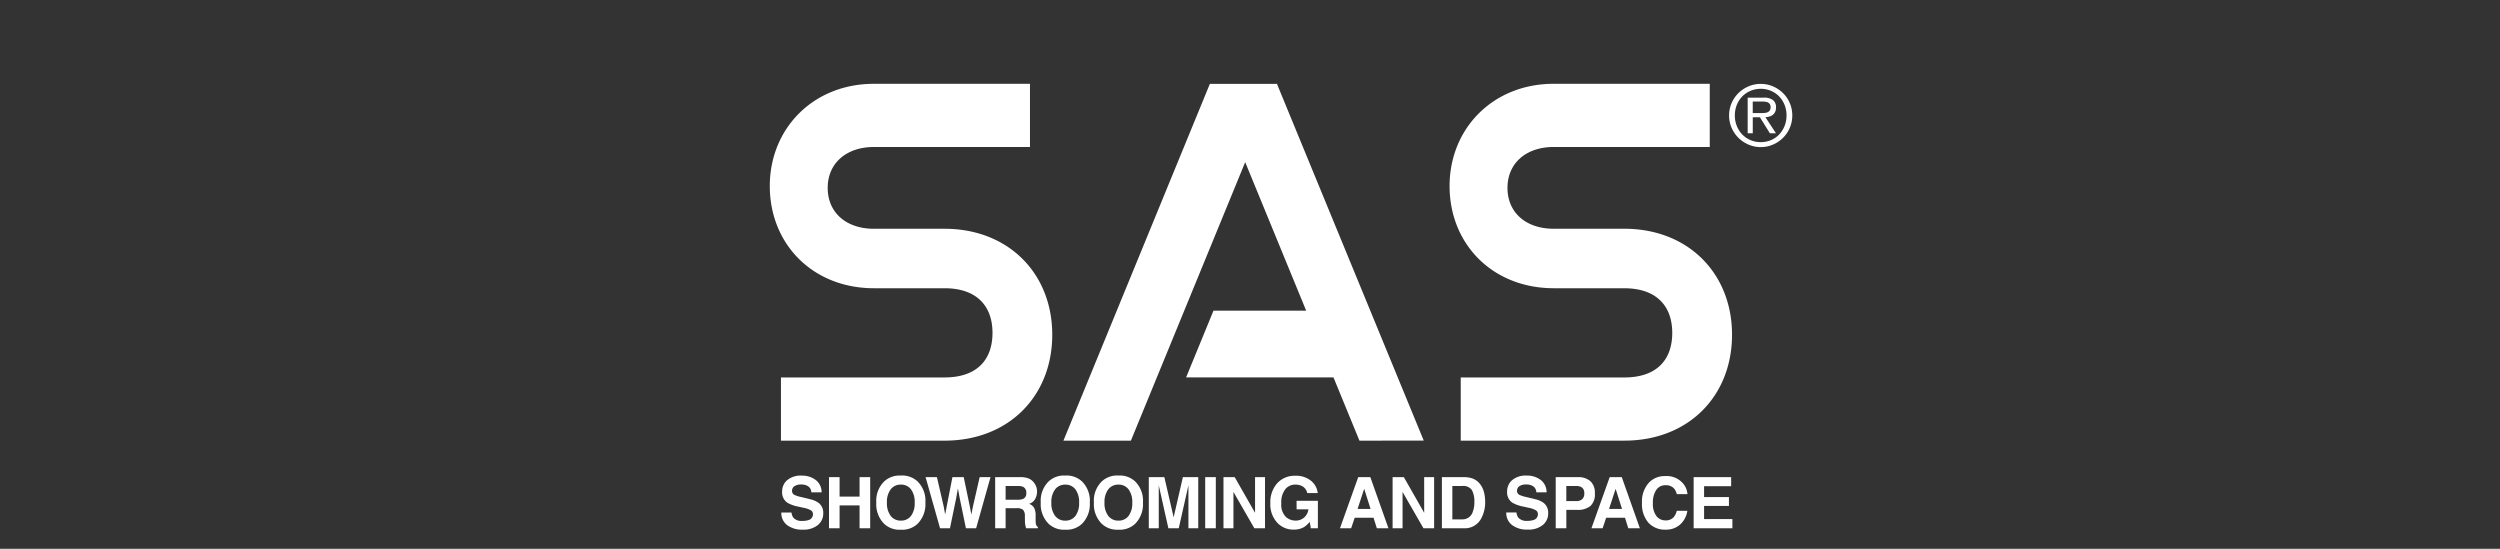 <svg xmlns="http://www.w3.org/2000/svg" width="328" height="72" viewBox="0 0 328 72"><rect x="0" y="0" width="328" height="72" fill="#333333" stroke="none"/><g transform="translate(19573 16793)"><rect width="328" height="72" transform="translate(-19573 -16793)" fill="none"/><path d="M-93.428-100.289l-1.22-5.276h-2.04v6.71h1.307v-4.539q0-.2,0-.549c0-.235,0-.416,0-.544l1.261,5.631h1.361l1.27-5.631c0,.127,0,.309,0,.544s0,.418,0,.549v4.539H-90.2v-6.71h-2.016Zm-7.241-5.481a2.925,2.925,0,0,0-2.2.783,3.548,3.548,0,0,0-1.02,2.768,3.618,3.618,0,0,0,1.02,2.768,2.924,2.924,0,0,0,2.2.783,2.923,2.923,0,0,0,2.2-.783,3.628,3.628,0,0,0,1.015-2.768,3.557,3.557,0,0,0-1.015-2.768,2.924,2.924,0,0,0-2.2-.783m1.325,5.3a1.608,1.608,0,0,1-1.325.614,1.621,1.621,0,0,1-1.33-.614,2.72,2.72,0,0,1-.5-1.748,2.721,2.721,0,0,1,.5-1.748,1.621,1.621,0,0,1,1.33-.614,1.6,1.6,0,0,1,1.323.617,2.748,2.748,0,0,1,.489,1.746,2.757,2.757,0,0,1-.487,1.748m10.056,1.616h1.393v-6.71h-1.393Zm-45.346-4.152h-2.622v-2.558h-1.389v6.71h1.389v-3h2.622v3h1.393v-6.71h-1.393Zm23.134,3.6a3.408,3.408,0,0,1-.037-.624v-.451a2.21,2.21,0,0,0-.194-1.049,1.252,1.252,0,0,0-.658-.531,1.349,1.349,0,0,0,.8-.653,2.012,2.012,0,0,0,.241-.94,1.846,1.846,0,0,0-.128-.706,2.088,2.088,0,0,0-.346-.565,1.7,1.7,0,0,0-.644-.469,3.062,3.062,0,0,0-1.086-.173h-3.292v6.71h1.37v-2.632h1.448a1.245,1.245,0,0,1,.845.214,1.218,1.218,0,0,1,.234.855l.009.624a3.277,3.277,0,0,0,.059.578q.028.137.091.36h1.543v-.169a.558.558,0,0,1-.255-.382m-1.675-3.3a1.775,1.775,0,0,1-.71.109h-1.589v-1.8h1.63a1.534,1.534,0,0,1,.683.118.834.834,0,0,1,.4.819.748.748,0,0,1-.419.756m-27.967.032-1.156-.278a3.893,3.893,0,0,1-.874-.278.577.577,0,0,1-.318-.537.7.7,0,0,1,.323-.61,1.523,1.523,0,0,1,.865-.219,1.772,1.772,0,0,1,.815.168.963.963,0,0,1,.528.861h1.348a2.006,2.006,0,0,0-.785-1.632,2.926,2.926,0,0,0-1.81-.562,2.773,2.773,0,0,0-1.926.6,1.941,1.941,0,0,0-.656,1.5,1.637,1.637,0,0,0,.679,1.453,4.5,4.5,0,0,0,1.447.515l.71.159a3.145,3.145,0,0,1,.915.314.575.575,0,0,1,.291.515.778.778,0,0,1-.587.778,2.46,2.46,0,0,1-.806.109,1.442,1.442,0,0,1-1.17-.414,1.381,1.381,0,0,1-.25-.688H-144.9a1.989,1.989,0,0,0,.751,1.646,3.222,3.222,0,0,0,2.062.6,2.948,2.948,0,0,0,1.987-.608,1.934,1.934,0,0,0,.7-1.527,1.64,1.64,0,0,0-.6-1.37,2.985,2.985,0,0,0-1.147-.487m11.928-3.1a2.926,2.926,0,0,0-2.2.783,3.548,3.548,0,0,0-1.02,2.768,3.618,3.618,0,0,0,1.02,2.768,2.924,2.924,0,0,0,2.2.783,2.925,2.925,0,0,0,2.2-.783A3.628,3.628,0,0,0-126-102.22a3.557,3.557,0,0,0-1.015-2.768,2.926,2.926,0,0,0-2.2-.783m1.325,5.3a1.609,1.609,0,0,1-1.325.614,1.62,1.62,0,0,1-1.329-.614,2.719,2.719,0,0,1-.5-1.748,2.719,2.719,0,0,1,.5-1.748,1.62,1.62,0,0,1,1.329-.614,1.6,1.6,0,0,1,1.323.617,2.748,2.748,0,0,1,.489,1.746,2.76,2.76,0,0,1-.487,1.748m8.124-1.211-.205,1.029-.2-1.07-.8-3.842h-1.48l-.756,3.865-.2,1.047-.191-1.07-.888-3.842h-1.489l1.9,6.71h1.3l.81-3.925.237-1.3.237,1.3.81,3.925h1.339l1.889-6.71h-1.425Zm12.124-4.088a2.926,2.926,0,0,0-2.2.783,3.549,3.549,0,0,0-1.02,2.768,3.62,3.62,0,0,0,1.02,2.768,2.925,2.925,0,0,0,2.2.783,2.924,2.924,0,0,0,2.2-.783,3.628,3.628,0,0,0,1.015-2.768,3.557,3.557,0,0,0-1.015-2.768,2.926,2.926,0,0,0-2.2-.783m1.325,5.3a1.608,1.608,0,0,1-1.325.614,1.621,1.621,0,0,1-1.33-.614,2.72,2.72,0,0,1-.5-1.748,2.721,2.721,0,0,1,.5-1.748,1.621,1.621,0,0,1,1.33-.614,1.6,1.6,0,0,1,1.322.617,2.748,2.748,0,0,1,.489,1.746,2.76,2.76,0,0,1-.487,1.748m70.1-5.094-2.395,6.71h1.466l.465-1.379h2.472l.432,1.379h1.521l-2.376-6.71Zm-.086,4.175.865-2.641.838,2.641Zm-2.461-3.656a2.38,2.38,0,0,0-1.612-.519H-43.3v6.71h1.393v-2.413h1.425a2.647,2.647,0,0,0,1.716-.491,2.061,2.061,0,0,0,.6-1.68,2.012,2.012,0,0,0-.6-1.607m-1.061,2.381a1.142,1.142,0,0,1-.774.241H-41.91V-104.4H-40.6a1.2,1.2,0,0,1,.772.223.908.908,0,0,1,.275.746.973.973,0,0,1-.273.765M-28.9-104.5a1.424,1.424,0,0,1,1.134.437,1.89,1.89,0,0,1,.351.728h1.4a2.408,2.408,0,0,0-.464-1.252,2.82,2.82,0,0,0-2.477-1.111,2.809,2.809,0,0,0-2.085.828,3.686,3.686,0,0,0-.942,2.709,3.716,3.716,0,0,0,.829,2.558,2.894,2.894,0,0,0,2.276.929,2.733,2.733,0,0,0,1.921-.688,3.016,3.016,0,0,0,.929-1.785h-1.389a2.093,2.093,0,0,1-.355.779,1.357,1.357,0,0,1-1.124.482,1.474,1.474,0,0,1-1.186-.562,2.6,2.6,0,0,1-.467-1.691,2.968,2.968,0,0,1,.441-1.746A1.405,1.405,0,0,1-28.9-104.5m-17.13,1.821-1.156-.278a3.893,3.893,0,0,1-.874-.278.577.577,0,0,1-.318-.537.7.7,0,0,1,.323-.61,1.522,1.522,0,0,1,.865-.219,1.772,1.772,0,0,1,.815.168.963.963,0,0,1,.528.861H-44.5a2.007,2.007,0,0,0-.785-1.632,2.926,2.926,0,0,0-1.81-.562,2.773,2.773,0,0,0-1.926.6,1.941,1.941,0,0,0-.656,1.5A1.637,1.637,0,0,0-49-102.215a4.5,4.5,0,0,0,1.447.515l.71.159a3.142,3.142,0,0,1,.915.314.575.575,0,0,1,.292.515.778.778,0,0,1-.587.778,2.463,2.463,0,0,1-.806.109,1.442,1.442,0,0,1-1.17-.414,1.381,1.381,0,0,1-.25-.688h-1.339a1.99,1.99,0,0,0,.752,1.646,3.222,3.222,0,0,0,2.062.6,2.948,2.948,0,0,0,1.987-.608,1.934,1.934,0,0,0,.7-1.527,1.64,1.64,0,0,0-.6-1.37,2.985,2.985,0,0,0-1.147-.487m22.2.888h3.26v-1.165h-3.26v-1.425h3.551v-1.188h-4.921v6.71h5.085v-1.207h-3.715Zm-29.329-2.781a2.216,2.216,0,0,0-1.142-.851,3.529,3.529,0,0,0-1.038-.145h-2.891v6.71h2.891a2.423,2.423,0,0,0,2.249-1.252,4.459,4.459,0,0,0,.537-2.267,5.2,5.2,0,0,0-.128-1.111,2.982,2.982,0,0,0-.478-1.083M-54.186-101a1.4,1.4,0,0,1-1.384.979h-1.293V-104.4h1.293a1.363,1.363,0,0,1,1.279.546,3.184,3.184,0,0,1,.319,1.576A3.444,3.444,0,0,1-54.186-101m-23.109-.337h1.552a1.761,1.761,0,0,1-.555,1.068,1.658,1.658,0,0,1-1.156.407,1.853,1.853,0,0,1-1.284-.515,2.287,2.287,0,0,1-.565-1.753,2.781,2.781,0,0,1,.521-1.842,1.67,1.67,0,0,1,1.331-.612,1.908,1.908,0,0,1,.769.15,1.315,1.315,0,0,1,.779.96h1.379a2.412,2.412,0,0,0-.89-1.618,3.1,3.1,0,0,0-2.055-.649,3.057,3.057,0,0,0-2.372.984,3.727,3.727,0,0,0-.9,2.613,3.524,3.524,0,0,0,.888,2.54,2.837,2.837,0,0,0,2.186.924,2.561,2.561,0,0,0,1.365-.341,3.217,3.217,0,0,0,.728-.674l.141.838h.929v-3.6h-2.8Zm8.086-4.229-2.395,6.71h1.466l.465-1.379H-67.2l.432,1.379h1.521l-2.376-6.71Zm-.086,4.175.865-2.641.838,2.641Zm-13.451.51-2.672-4.684h-1.471v6.71h1.307v-4.767l2.741,4.767h1.4v-6.71h-1.306Zm22.19,0-2.672-4.684H-64.7v6.71h1.306v-4.767l2.741,4.767h1.4v-6.71h-1.306Zm45.731-52.211a1.064,1.064,0,0,0,.32-.4,1.469,1.469,0,0,0,.111-.595,1.191,1.191,0,0,0-.373-.926,1.95,1.95,0,0,0-1.3-.335h-2.049v4.673h.669v-2.105h.939l1.292,2.079.016.027h.8l-1.386-2.111a2.887,2.887,0,0,0,.487-.076,1.442,1.442,0,0,0,.476-.225m-1.308-.243H-17.45v-1.513H-16.2a2.931,2.931,0,0,1,.4.027,1.119,1.119,0,0,1,.35.1.622.622,0,0,1,.244.219.7.7,0,0,1,.095.4.7.7,0,0,1-.143.481.729.729,0,0,1-.374.222,1.95,1.95,0,0,1-.509.064m3.552-1.3a4.106,4.106,0,0,0-.885-1.312,4.282,4.282,0,0,0-1.318-.885,3.978,3.978,0,0,0-1.609-.328,4,4,0,0,0-1.619.328,4.29,4.29,0,0,0-1.319.885,4.187,4.187,0,0,0-.891,1.312,4.027,4.027,0,0,0-.327,1.608,4.048,4.048,0,0,0,.327,1.618,4.207,4.207,0,0,0,.891,1.317,4.26,4.26,0,0,0,1.319.891,4,4,0,0,0,1.619.331,3.981,3.981,0,0,0,1.609-.331,4.2,4.2,0,0,0,1.318-.891,4.125,4.125,0,0,0,.885-1.317,4.089,4.089,0,0,0,.322-1.618,4.067,4.067,0,0,0-.322-1.608m-.688,2.991a3.529,3.529,0,0,1-.7,1.11,3.21,3.21,0,0,1-1.069.743,3.367,3.367,0,0,1-1.354.272,3.424,3.424,0,0,1-1.361-.272,3.245,3.245,0,0,1-1.078-.743,3.486,3.486,0,0,1-.707-1.11,3.737,3.737,0,0,1-.257-1.383,3.7,3.7,0,0,1,.257-1.373,3.426,3.426,0,0,1,.707-1.105,3.35,3.35,0,0,1,1.078-.738,3.408,3.408,0,0,1,1.361-.272,3.352,3.352,0,0,1,1.354.272,3.287,3.287,0,0,1,1.069.738,3.469,3.469,0,0,1,.7,1.105,3.658,3.658,0,0,1,.255,1.373,3.686,3.686,0,0,1-.255,1.383m-110.222,33v0h-21.455v8.29h21.454c8.435,0,14.141-5.852,14.141-13.9s-5.757-13.9-14.138-13.9h-9.266c-3.6,0-6.057-2.095-6.057-5.364s2.484-5.364,6.057-5.364h20.481v-8.29h-20.481c-7.944,0-13.654,5.853-13.654,13.41,0,7.689,5.71,13.41,13.654,13.41h9.208l.056,0c4.338,0,6.3,2.441,6.3,5.852s-1.908,5.851-6.3,5.851m79.921-11.7h9.207l.056,0c4.338,0,6.3,2.441,6.3,5.852s-1.908,5.851-6.3,5.851v0H-55.762v8.29h21.455c8.435,0,14.14-5.852,14.14-13.9s-5.757-13.9-14.138-13.9h-9.266c-3.6,0-6.057-2.095-6.057-5.364s2.484-5.364,6.057-5.364h20.481v-8.29H-43.571c-7.944,0-13.654,5.853-13.654,13.41,0,7.689,5.71,13.41,13.654,13.41m-17.042,19.993L-79.85-157.1l.026-.062h-8.851l-19.212,46.813h8.851l14.995-36.537,8,19.481H-88.2l-3.593,8.756h19.335l3.407,8.3Z" transform="translate(-19325.59 -16624.838)" fill="#fff"/></g></svg>